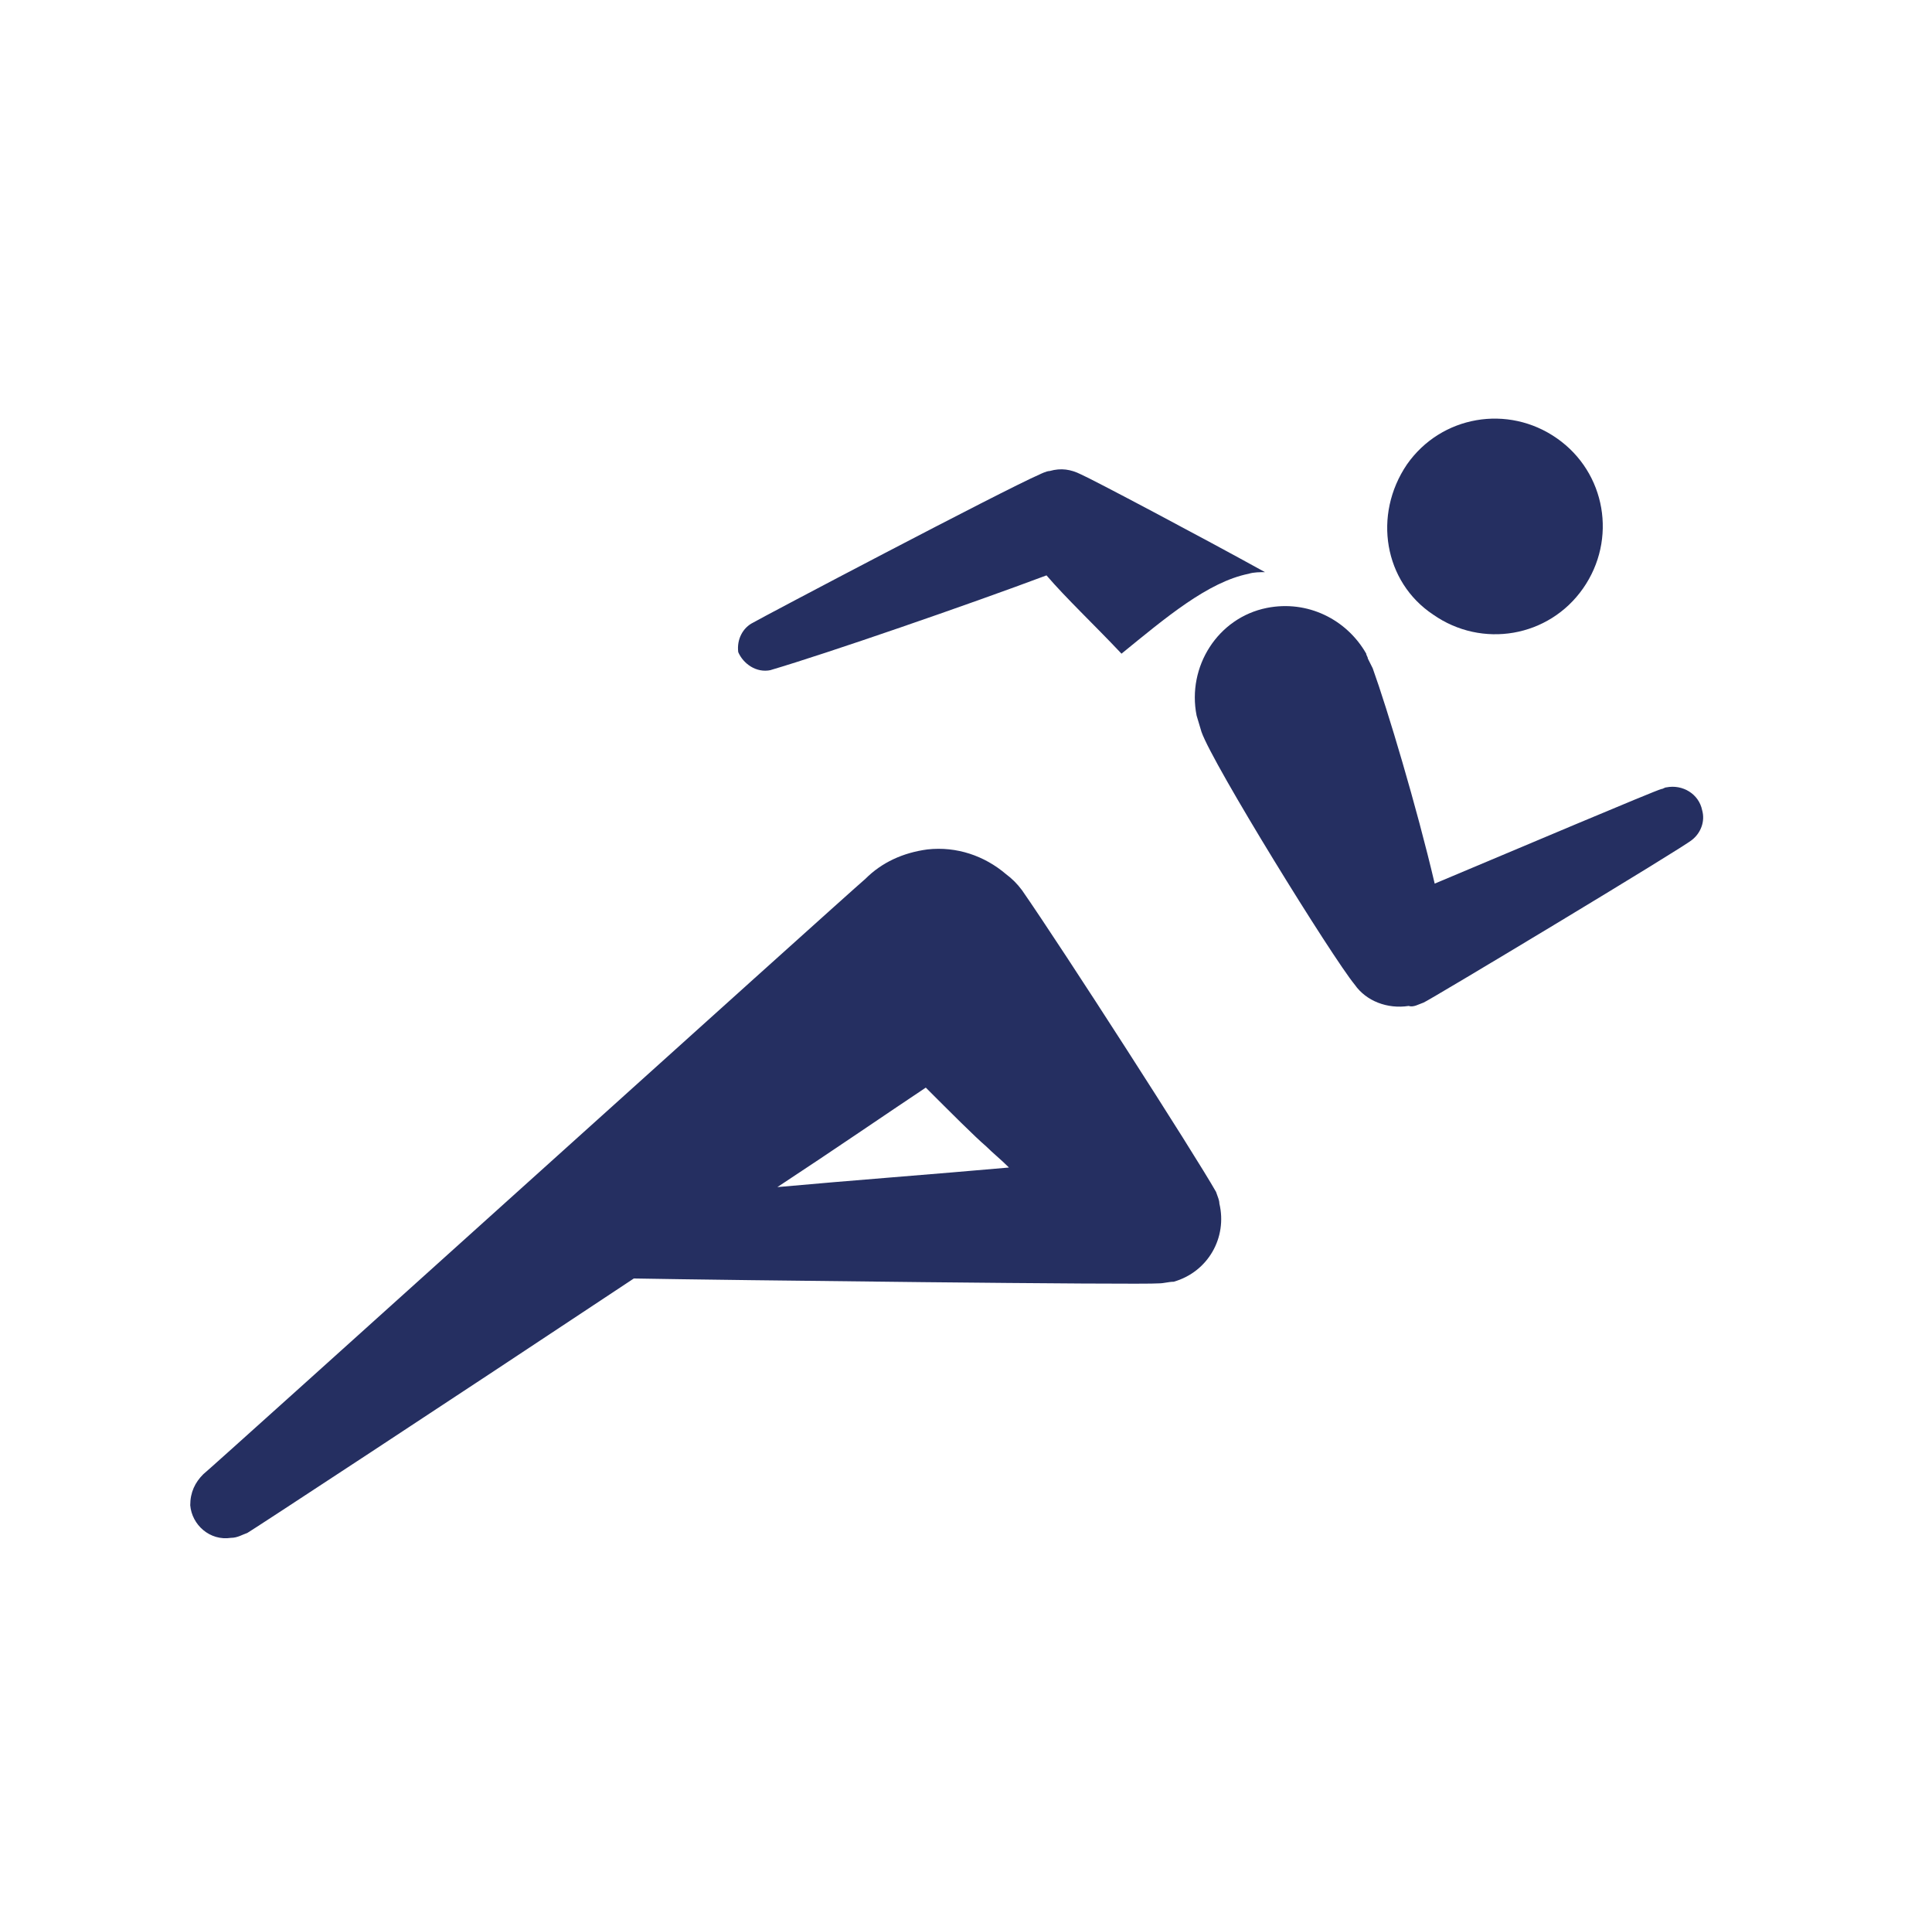 <?xml version="1.0" encoding="UTF-8" standalone="no"?>
<!-- Created with Inkscape (http://www.inkscape.org/) -->

<svg
   width="172"
   height="170"
   viewBox="0 0 45.508 44.979"
   version="1.1"
   id="svg1"
   inkscape:export-filename="swimm.svg"
   inkscape:export-xdpi="96"
   inkscape:export-ydpi="96"
   xmlns:inkscape="http://www.inkscape.org/namespaces/inkscape"
   xmlns:sodipodi="http://sodipodi.sourceforge.net/DTD/sodipodi-0.dtd"
   xmlns="http://www.w3.org/2000/svg"
   xmlns:svg="http://www.w3.org/2000/svg">
  <sodipodi:namedview
     id="namedview1"
     pagecolor="#ffffff"
     bordercolor="#000000"
     borderopacity="0.25"
     inkscape:showpageshadow="2"
     inkscape:pageopacity="0.0"
     inkscape:pagecheckerboard="0"
     inkscape:deskcolor="#d1d1d1"
     inkscape:document-units="mm" />
  <defs
     id="defs1" />
  <g
     inkscape:label="Шар 1"
     inkscape:groupmode="layer"
     id="layer1">
    <path
       class="st1"
       d="m 18.158,15.778 c 1.306,-0.384 4.648,-1.537 6.492,-2.228 0.461,0.538 1.114,1.152 1.767,1.844 1.037,-0.845 2.036,-1.69 2.996,-1.882 0.115,-0.038 0.269,-0.038 0.384,-0.038 -1.46,-0.807 -4.072,-2.19 -4.341,-2.305 -0.231,-0.115 -0.461,-0.154 -0.73,-0.077 -0.077,0 -0.23,0.077 -0.23,0.077 -0.884,0.384 -6.569,3.381 -6.761,3.496 -0.231,0.115 -0.384,0.384 -0.346,0.692 0.115,0.269 0.423,0.499 0.768,0.423"
       id="path196"
       style="fill:#252f61;stroke-width:3.842" />
    <path
       class="st1"
       d="m 33.755,14.472 c 1.152,0.807 2.728,0.538 3.534,-0.615 0.807,-1.153 0.538,-2.728 -0.615,-3.534 -1.152,-0.807 -2.728,-0.538 -3.534,0.615 -0.807,1.191 -0.538,2.766 0.615,3.534"
       id="path197"
       style="fill:#252f61;stroke-width:3.842" />
    <path
       class="st1"
       d="m 33.524,23.615 c 0.115,-0.038 6.185,-3.688 6.339,-3.842 0.192,-0.154 0.307,-0.423 0.231,-0.692 -0.077,-0.384 -0.461,-0.615 -0.845,-0.538 -0.038,0 -0.077,0.038 -0.115,0.038 -0.154,0.038 -3.419,1.421 -5.34,2.228 -0.423,-1.806 -1.114,-4.111 -1.46,-5.071 -0.038,-0.077 -0.077,-0.154 -0.115,-0.23 0,-0.038 -0.038,-0.077 -0.038,-0.115 -0.461,-0.807 -1.383,-1.268 -2.343,-1.076 -1.152,0.231 -1.882,1.383 -1.652,2.535 0.038,0.115 0.077,0.269 0.115,0.384 0.269,0.768 3.073,5.301 3.611,5.955 0.269,0.384 0.768,0.576 1.268,0.499 0.115,0.038 0.231,-0.038 0.346,-0.077"
       id="path198"
       style="fill:#252f61;stroke-width:3.842" />
    <path
       class="st1"
       d="m 28.645,28.071 c -0.499,-0.884 -3.611,-5.724 -4.572,-7.107 -0.115,-0.154 -0.231,-0.269 -0.384,-0.384 -0.499,-0.423 -1.152,-0.653 -1.844,-0.576 -0.576,0.077 -1.076,0.307 -1.46,0.692 -0.499,0.423 -15.482,13.945 -15.597,14.022 -0.192,0.192 -0.307,0.423 -0.307,0.73 0.038,0.461 0.461,0.845 0.96,0.768 0.154,0 0.269,-0.077 0.384,-0.115 0.077,-0.038 4.648,-3.035 9.105,-5.993 2.036,0.038 11.986,0.154 12.37,0.115 0.115,0 0.231,-0.038 0.346,-0.038 0.807,-0.231 1.268,-1.037 1.076,-1.844 0,-0.077 -0.038,-0.154 -0.077,-0.269 m -6.838,-2.459 c 0.576,0.576 1.152,1.153 1.421,1.383 0.154,0.154 0.346,0.307 0.538,0.499 -1.729,0.154 -3.765,0.307 -5.455,0.461 1.345,-0.884 2.574,-1.729 3.496,-2.343"
       id="path199"
       style="fill:#252f61;stroke-width:3.842" />
  </g>
</svg>
